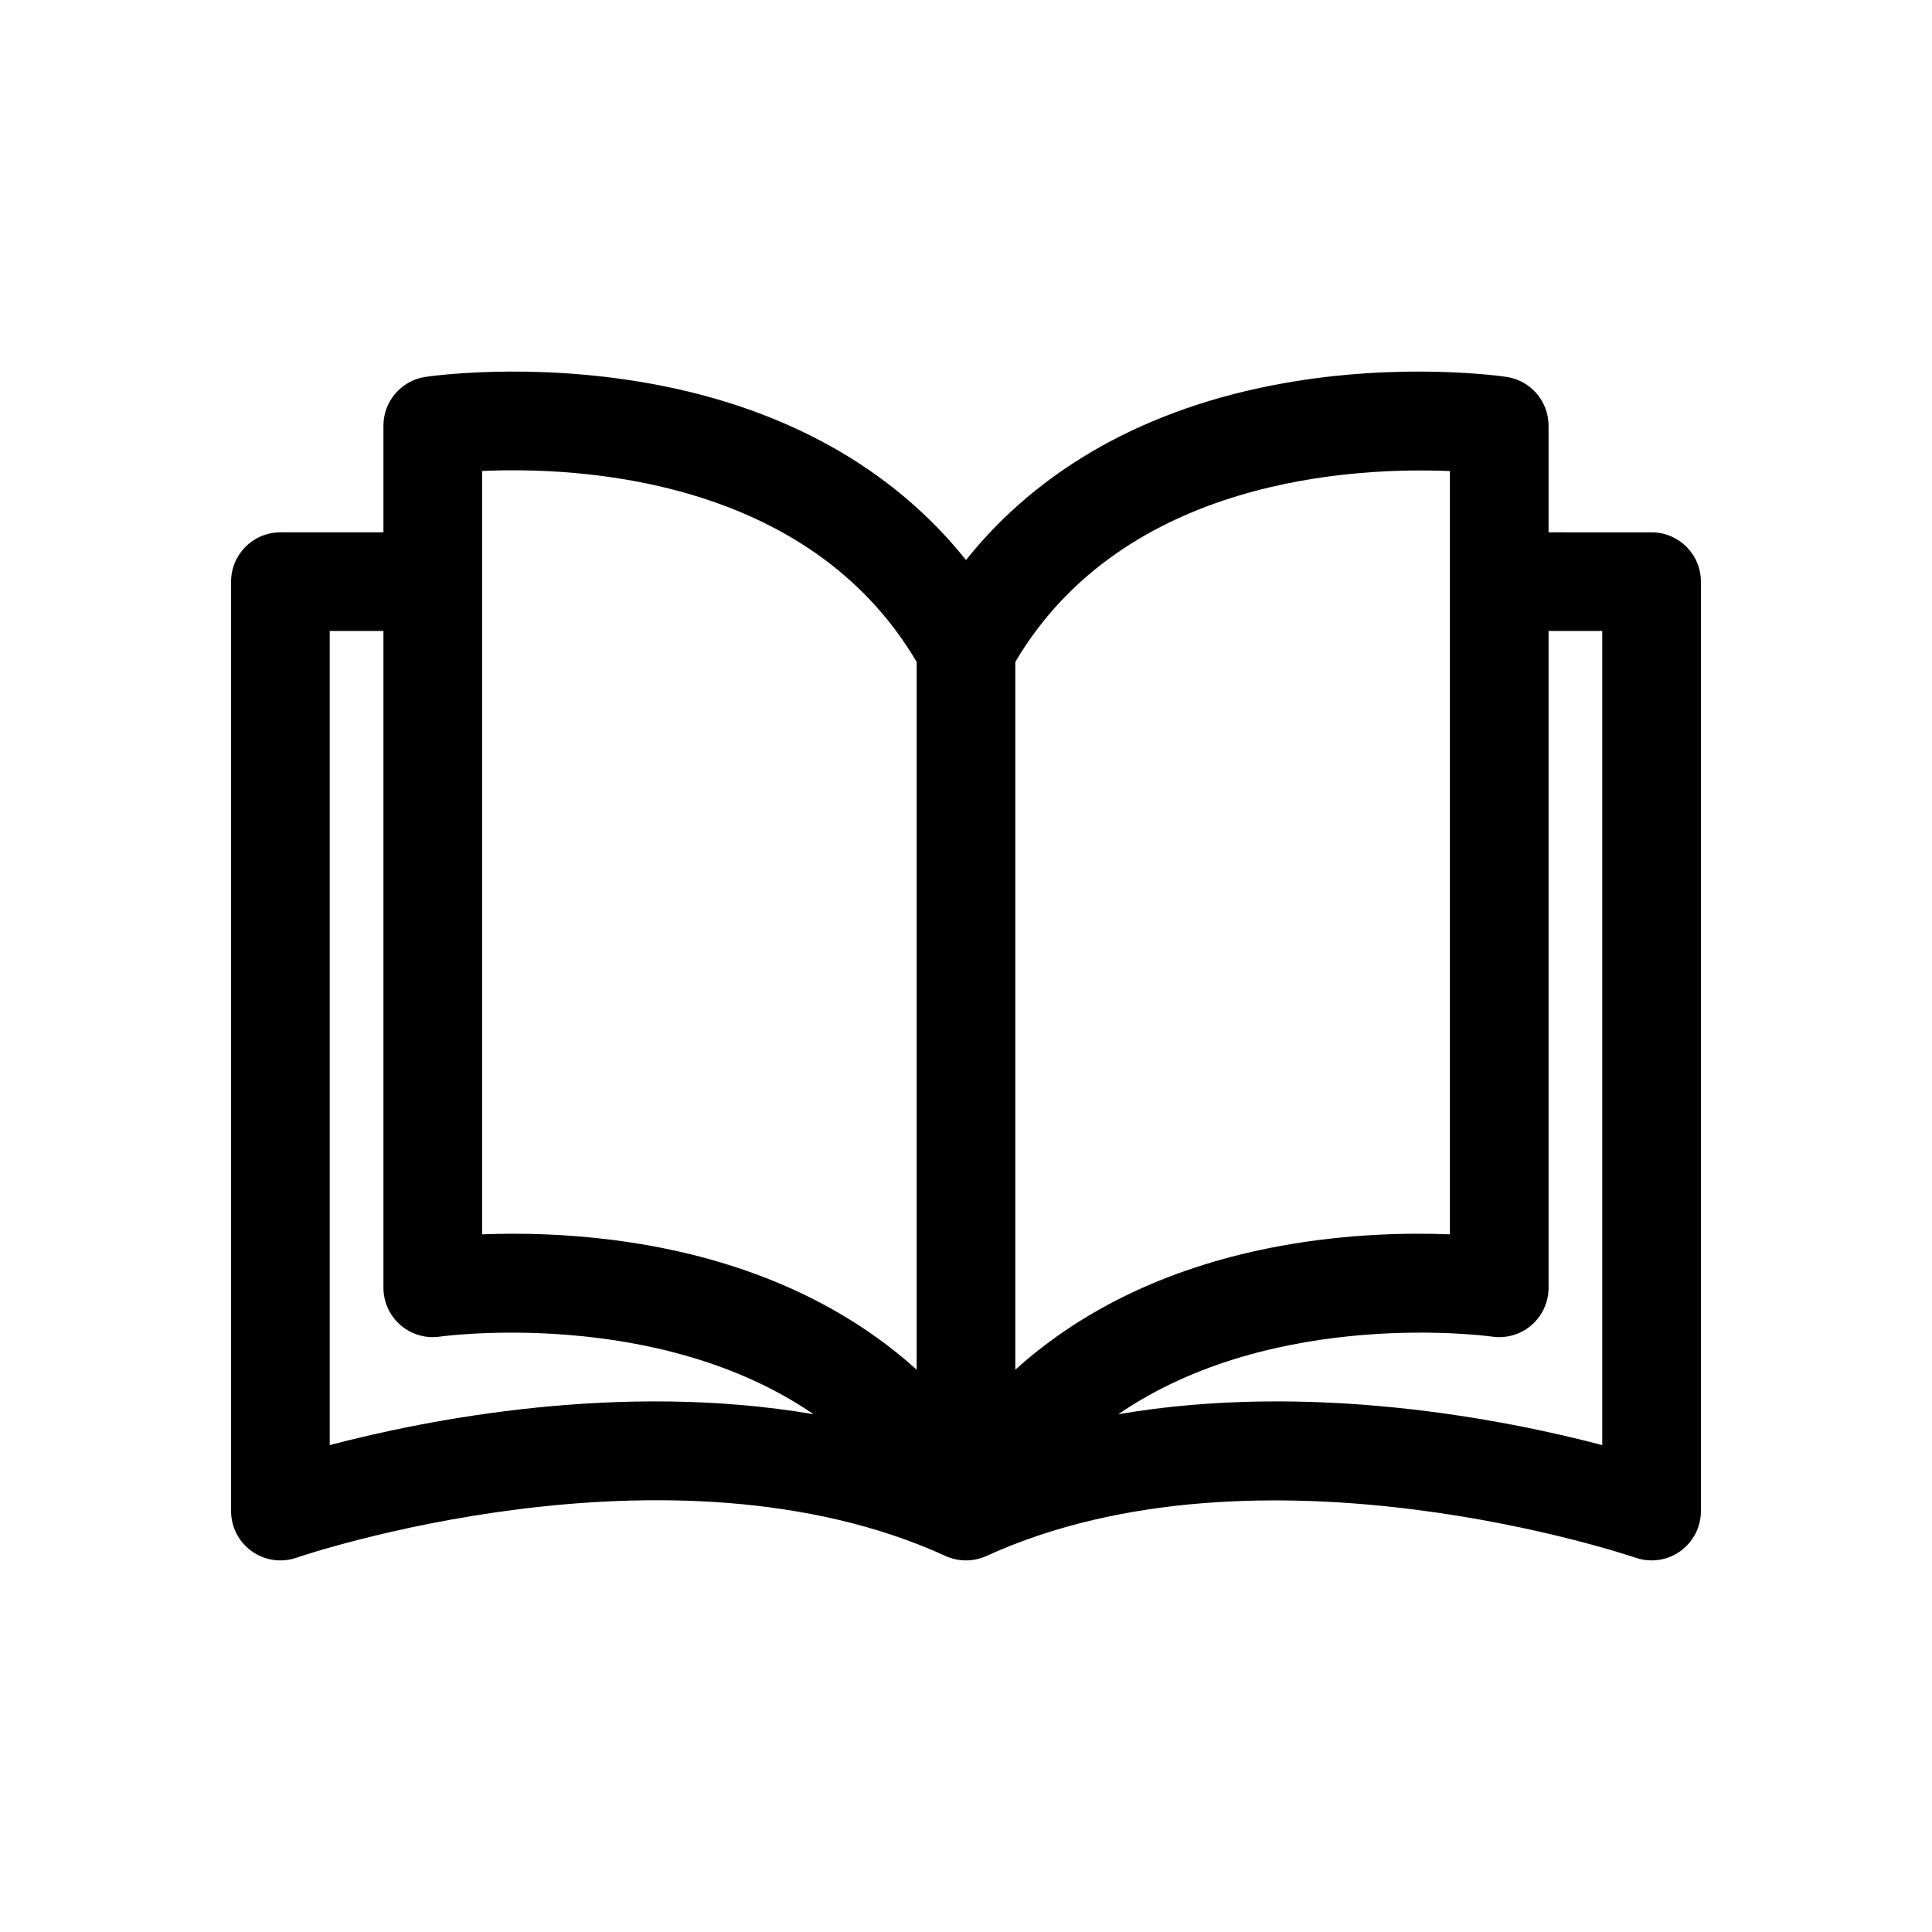 <?xml version="1.0" encoding="UTF-8" standalone="no"?>
<svg
   xmlns:dc="http://purl.org/dc/elements/1.1/"
   xmlns:cc="http://creativecommons.org/ns#"
   xmlns:rdf="http://www.w3.org/1999/02/22-rdf-syntax-ns#"
   xmlns:svg="http://www.w3.org/2000/svg"
   xmlns="http://www.w3.org/2000/svg"
   xmlns:sodipodi="http://sodipodi.sourceforge.net/DTD/sodipodi-0.dtd"
   xmlns:inkscape="http://www.inkscape.org/namespaces/inkscape"
   aria-hidden="true"
   focusable="false"
   data-prefix="far"
   data-icon="edit"
   class="svg-inline--fa fa-edit fa-w-18"
   role="img"
   viewBox="0 0 650 650"
   id="svg2"
   version="1.1"
   inkscape:version="0.91 r13725"
   sodipodi:docname="dictionary.svg"
   width="650"
   height="650">
  <defs
     id="defs8" />
  <sodipodi:namedview
     pagecolor="#ffffff"
     bordercolor="#666666"
     borderopacity="1"
     objecttolerance="10"
     gridtolerance="10"
     guidetolerance="10"
     inkscape:pageopacity="0"
     inkscape:pageshadow="2"
     inkscape:window-width="1600"
     inkscape:window-height="825"
     id="namedview6"
     showgrid="false"
     inkscape:zoom="0.53668303"
     inkscape:cx="-48.656193"
     inkscape:cy="441.44775"
     inkscape:window-x="0"
     inkscape:window-y="24"
     inkscape:window-maximized="1"
     inkscape:current-layer="svg2" />
  <g
     transform="matrix(1.665,0,0,1.665,77.745,77.745)"
     id="g3">
    <g
       id="g5">
      <path
         inkscape:connector-curvature="0"
         d="m 287.034,60.873 -20.819,-10e-4 0,-21.551 c 0,-4.934 -3.61,-9.126 -8.49,-9.856 -0.852,-0.128 -21.134,-3.074 -45.557,1.37 C 184.941,35.789 163.227,48.006 148.5,66.475 133.772,48.006 112.058,35.789 84.832,30.835 60.408,26.392 40.126,29.337 39.275,29.465 c -4.88,0.731 -8.49,4.923 -8.49,9.856 l 0,21.551 -20.819,0 C 4.463,60.872 0,65.335 0,70.839 l 0,187.805 c 0,3.227 1.562,6.254 4.193,8.124 2.631,1.87 6.004,2.35 9.051,1.288 0.748,-0.259 75.431,-25.747 131.12,-0.345 2.628,1.199 5.645,1.199 8.273,0 55.533,-25.33 130.376,0.088 131.12,0.345 1.068,0.372 2.174,0.555 3.276,0.555 2.043,0 4.065,-0.628 5.775,-1.842 2.631,-1.87 4.193,-4.897 4.193,-8.124 l 0,-187.805 C 297,65.336 292.538,60.873 287.034,60.873 Z m -267.101,184.436 0,-164.504 10.852,0 0,132.726 c 0,2.896 1.267,5.646 3.458,7.539 2.191,1.893 5.105,2.742 7.969,2.319 0.55,-0.08 43.846,-6.024 75.478,15.679 -38.965,-6.663 -77.963,1.044 -97.757,6.241 z M 138.534,230.08 c -13.932,-12.588 -32.079,-21.1 -53.702,-25.034 -10.406,-1.894 -20.06,-2.446 -27.78,-2.446 -2.292,0 -4.414,0.049 -6.333,0.126 l 0,-154.253 -10e-4,0 c 19.155,-0.864 65.752,1.184 87.816,38.587 l 0,143.02 z M 158.466,87.061 c 21.985,-37.243 68.655,-39.384 87.816,-38.563 l 0,154.228 c -8.383,-0.338 -20.62,-0.136 -34.114,2.32 -21.623,3.934 -39.77,12.445 -53.702,25.034 l 0,-143.019 z m 20.811,152.013 c 31.636,-21.716 74.955,-15.766 75.495,-15.686 2.871,0.431 5.783,-0.413 7.981,-2.305 2.198,-1.894 3.462,-4.65 3.462,-7.552 l 0,-132.725 10.852,0 0,164.503 c -19.8,-5.199 -58.814,-12.909 -97.79,-6.235 z"
         id="path7" />
    </g>
  </g>
  <g
     transform="matrix(1.665,0,0,1.665,-593.829,-255.246)"
     id="g9" />
  <g
     transform="matrix(1.665,0,0,1.665,-593.829,-255.246)"
     id="g11" />
  <g
     transform="matrix(1.665,0,0,1.665,-593.829,-255.246)"
     id="g13" />
  <g
     transform="matrix(1.665,0,0,1.665,-593.829,-255.246)"
     id="g15" />
  <g
     transform="matrix(1.665,0,0,1.665,-593.829,-255.246)"
     id="g17" />
  <g
     transform="matrix(1.665,0,0,1.665,-593.829,-255.246)"
     id="g19" />
  <g
     transform="matrix(1.665,0,0,1.665,-593.829,-255.246)"
     id="g21" />
  <g
     transform="matrix(1.665,0,0,1.665,-593.829,-255.246)"
     id="g23" />
  <g
     transform="matrix(1.665,0,0,1.665,-593.829,-255.246)"
     id="g25" />
  <g
     transform="matrix(1.665,0,0,1.665,-593.829,-255.246)"
     id="g27" />
  <g
     transform="matrix(1.665,0,0,1.665,-593.829,-255.246)"
     id="g29" />
  <g
     transform="matrix(1.665,0,0,1.665,-593.829,-255.246)"
     id="g31" />
  <g
     transform="matrix(1.665,0,0,1.665,-593.829,-255.246)"
     id="g33" />
  <g
     transform="matrix(1.665,0,0,1.665,-593.829,-255.246)"
     id="g35" />
  <g
     transform="matrix(1.665,0,0,1.665,-593.829,-255.246)"
     id="g37" />
</svg>
